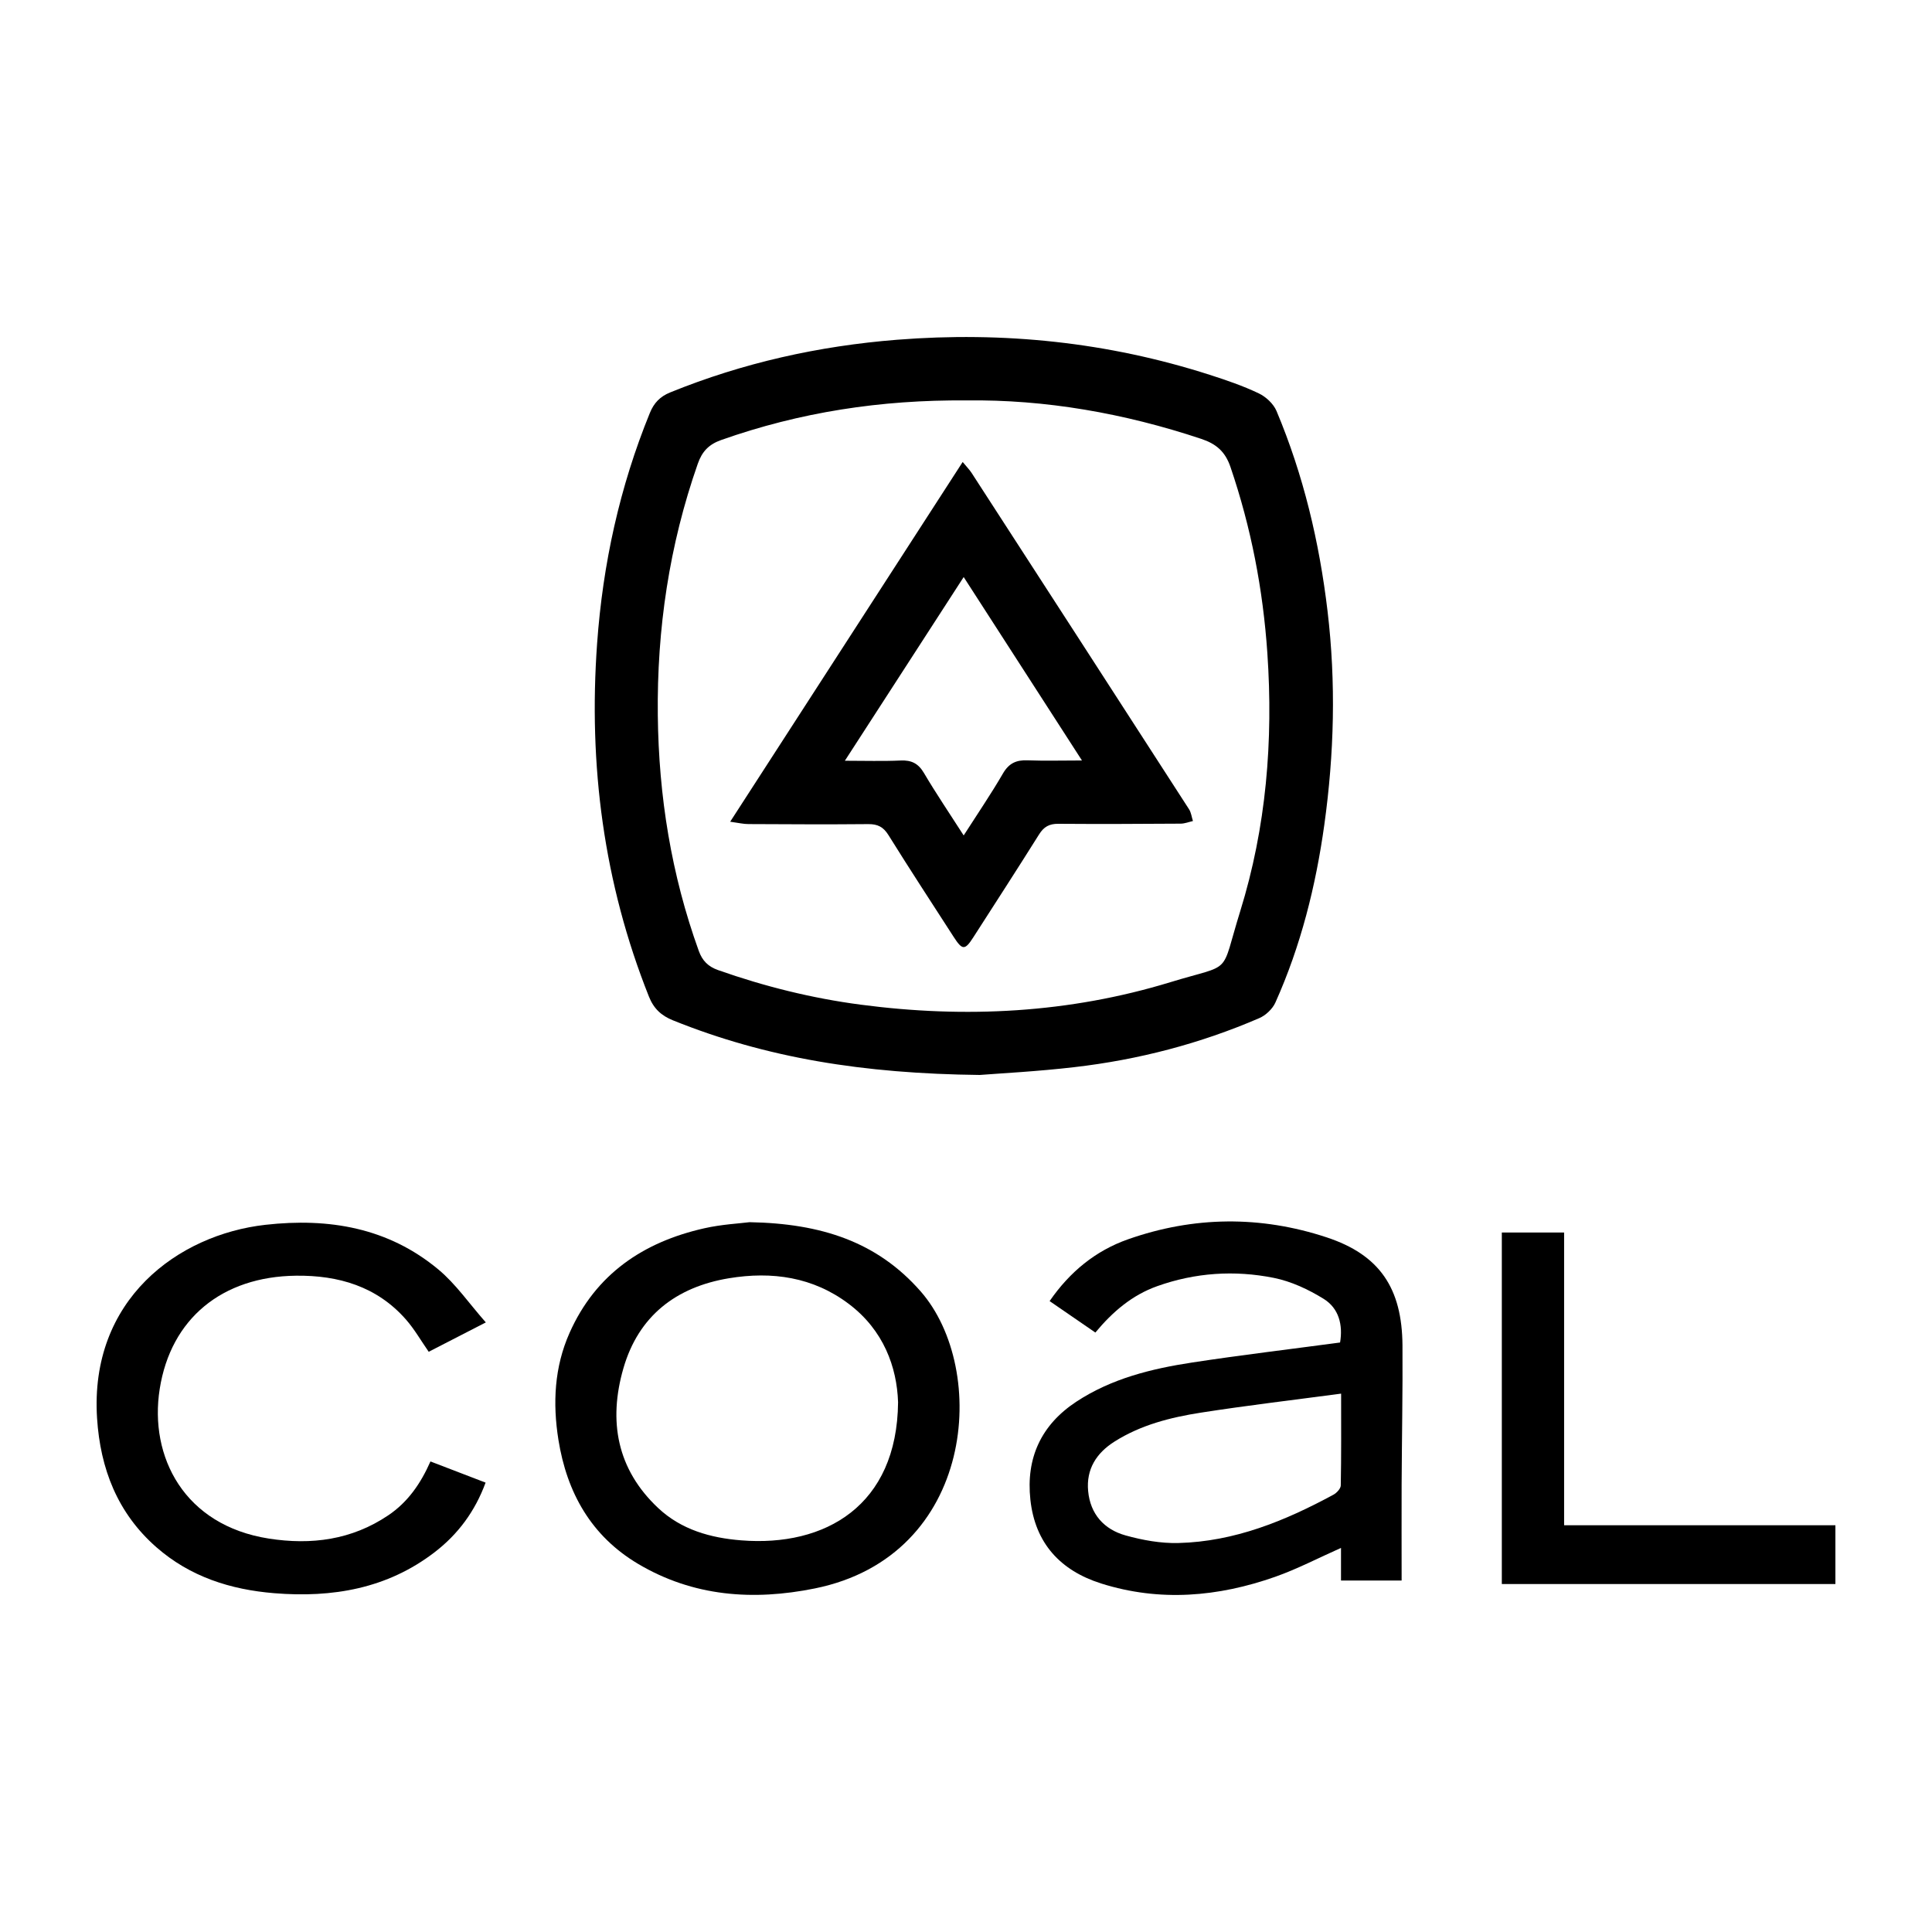 <?xml version="1.0" encoding="utf-8"?>
<!-- Generator: Adobe Illustrator 23.0.2, SVG Export Plug-In . SVG Version: 6.00 Build 0)  -->
<svg version="1.1" id="Layer_1" xmlns="http://www.w3.org/2000/svg" xmlns:xlink="http://www.w3.org/1999/xlink" x="0px" y="0px"
	 viewBox="0 0 500 500" style="enable-background:new 0 0 500 500;" xml:space="preserve">
<style type="text/css">
	.st0{fill:#070707;}
	.st1{fill:#FFFFFF;}
	.st2{fill-rule:evenodd;clip-rule:evenodd;}
	.st3{fill:#C12A21;}
</style>
<g>
	<path d="M253.55,278.2c-30.13-0.34-55.27-4.41-79.37-14.13c-3.06-1.23-5-3.05-6.24-6.16c-11.72-29.41-15.67-59.92-13.41-91.37
		c1.48-20.59,5.84-40.51,13.65-59.66c1.06-2.61,2.65-4.26,5.26-5.32c18.85-7.66,38.43-12.02,58.69-13.63
		c27.58-2.18,54.57,0.61,80.93,9.07c4.31,1.38,8.63,2.86,12.7,4.8c1.86,0.88,3.81,2.7,4.6,4.56c6.98,16.6,11.09,33.94,13.21,51.81
		c2.2,18.49,1.72,36.93-0.84,55.3c-2.21,15.85-6.08,31.32-12.66,45.99c-0.75,1.66-2.5,3.32-4.19,4.04
		c-15.28,6.6-31.27,10.76-47.78,12.67C268.55,277.29,258.91,277.78,253.55,278.2z M250.13,103.63
		c-22.21-0.19-43.15,3.06-63.47,10.24c-3.23,1.14-4.96,2.98-6.07,6.14c-7.39,21.09-10.6,42.79-10.35,65.11
		c0.23,20.92,3.49,41.25,10.6,60.96c0.92,2.56,2.43,4.08,5.03,4.99c12,4.23,24.26,7.28,36.89,8.94c27.11,3.57,53.93,2.18,80.1-5.81
		c16.53-5.05,12.81-1.31,18.1-18.35c6.75-21.75,8.59-44.13,7.03-66.86c-1.13-16.49-4.21-32.48-9.54-48.12
		c-1.36-4.01-3.7-6-7.57-7.29C290.92,106.93,270.49,103.36,250.13,103.63z"/>
	<path d="M362.74,409.04c-5.38,0-10.35,0-15.69,0c0-2.82,0-5.58,0-8.44c-5.9,2.62-11.31,5.46-17.02,7.47
		c-14.78,5.21-29.86,6.53-45.03,1.74c-10.58-3.34-17.13-10.44-18.34-21.71c-1.16-10.76,2.78-19.34,11.89-25.34
		c9.11-6,19.46-8.54,30.02-10.15c12.64-1.93,25.35-3.44,38.24-5.17c0.77-4.55-0.31-8.84-4.22-11.28c-3.95-2.45-8.43-4.55-12.95-5.45
		c-10.14-2.03-20.32-1.36-30.16,2.15c-6.47,2.3-11.52,6.6-16,12c-4.01-2.76-7.81-5.37-11.84-8.14c5.22-7.56,11.88-13.03,20.29-15.99
		c17.02-5.99,34.29-6.15,51.39-0.51c13.71,4.52,19.54,13.13,19.64,27.97c0.08,12.01-0.16,24.02-0.22,36.03
		C362.71,392.38,362.74,400.54,362.74,409.04z M347.08,360.67c-12.51,1.67-24.44,3.07-36.29,4.92c-7.83,1.22-15.55,3.17-22.39,7.51
		c-4.66,2.96-7.32,7.13-6.79,12.79c0.56,5.96,4.12,9.92,9.67,11.47c4.41,1.23,9.13,2.09,13.68,1.97
		c14.5-0.36,27.58-5.71,40.14-12.51c0.84-0.46,1.88-1.57,1.89-2.39C347.14,376.74,347.08,369.05,347.08,360.67z"/>
	<path d="M193.99,316.3c18.56,0.34,33.01,5.07,44.26,17.89c17.68,20.16,14.23,68.48-27.39,76.9c-15.92,3.22-31.45,2.12-45.74-6.37
		c-12.13-7.21-18.41-18.42-20.6-32.09c-1.51-9.47-1.06-18.82,2.88-27.68c6.76-15.21,19.07-23.51,34.86-27.07
		C186.77,316.86,191.45,316.63,193.99,316.3z M232.42,362.9c-0.3-9.08-3.73-18.64-12.74-25.44c-9.25-6.99-19.89-8.49-31.03-6.65
		c-13.7,2.27-23.41,9.77-27.32,23.32c-3.92,13.6-1.71,26.11,9.03,36.17c5.98,5.6,13.53,7.71,21.46,8.34
		C213.56,400.38,232.17,389.69,232.42,362.9z"/>
	<path d="M111.4,378.22c4.78,1.84,9.39,3.6,14.27,5.48c-2.74,7.46-7.15,13.37-13.17,18C100.21,411.16,86,413.54,71,412.32
		c-11.31-0.92-21.8-4.24-30.53-11.9c-10.07-8.83-14.51-20.33-15.35-33.37c-1.98-30.73,20.99-47.53,43.57-50.07
		c16.44-1.85,31.78,0.75,44.76,11.56c4.52,3.76,7.96,8.81,12.28,13.7c-5.58,2.87-10.18,5.23-14.78,7.6c-2-2.87-3.69-5.84-5.89-8.35
		c-7.52-8.57-17.49-11.47-28.45-11.34c-19.11,0.22-32.41,11.09-35.28,29.32c-2.77,17.57,6.37,35.3,28.23,38.71
		c11,1.72,21.49,0.35,30.94-6.03C105.55,388.75,108.87,383.95,111.4,378.22z"/>
	<path d="M475,394.73c0,5.42,0,10.25,0,15.22c-28.84,0-57.5,0-86.33,0c0-30.4,0-60.55,0-90.97c5.35,0,10.61,0,16.12,0
		c0,25.29,0,50.34,0,75.75C428.24,394.73,451.44,394.73,475,394.73z"/>
	<path d="M188.97,212.66c20.31-31.43,40.08-62.02,60.17-93.1c1.06,1.29,1.75,1.98,2.27,2.77c18.79,29.02,37.57,58.05,56.31,87.1
		c0.56,0.87,0.68,2.03,1.01,3.05c-1.05,0.24-2.11,0.67-3.16,0.68c-10.56,0.07-21.12,0.12-31.68,0.04c-2.32-0.02-3.74,0.76-4.97,2.73
		c-5.6,8.93-11.33,17.78-17.03,26.65c-2.18,3.4-2.84,3.37-5.09-0.12c-5.65-8.76-11.36-17.49-16.87-26.34
		c-1.32-2.12-2.8-2.86-5.22-2.84c-10.33,0.1-20.66,0.04-31-0.01C192.43,213.28,191.16,212.96,188.97,212.66z M249.4,216.21
		c3.67-5.73,7.11-10.77,10.16-16.03c1.54-2.65,3.44-3.52,6.35-3.41c4.47,0.17,8.95,0.04,14.1,0.04
		c-10.42-16.15-20.38-31.6-30.61-47.47c-10.36,16.01-20.36,31.47-30.75,47.54c5.22,0,9.83,0.15,14.43-0.06
		c2.82-0.13,4.58,0.76,6.05,3.25C242.23,205.33,245.67,210.39,249.4,216.21z"/>
</g>
</svg>
